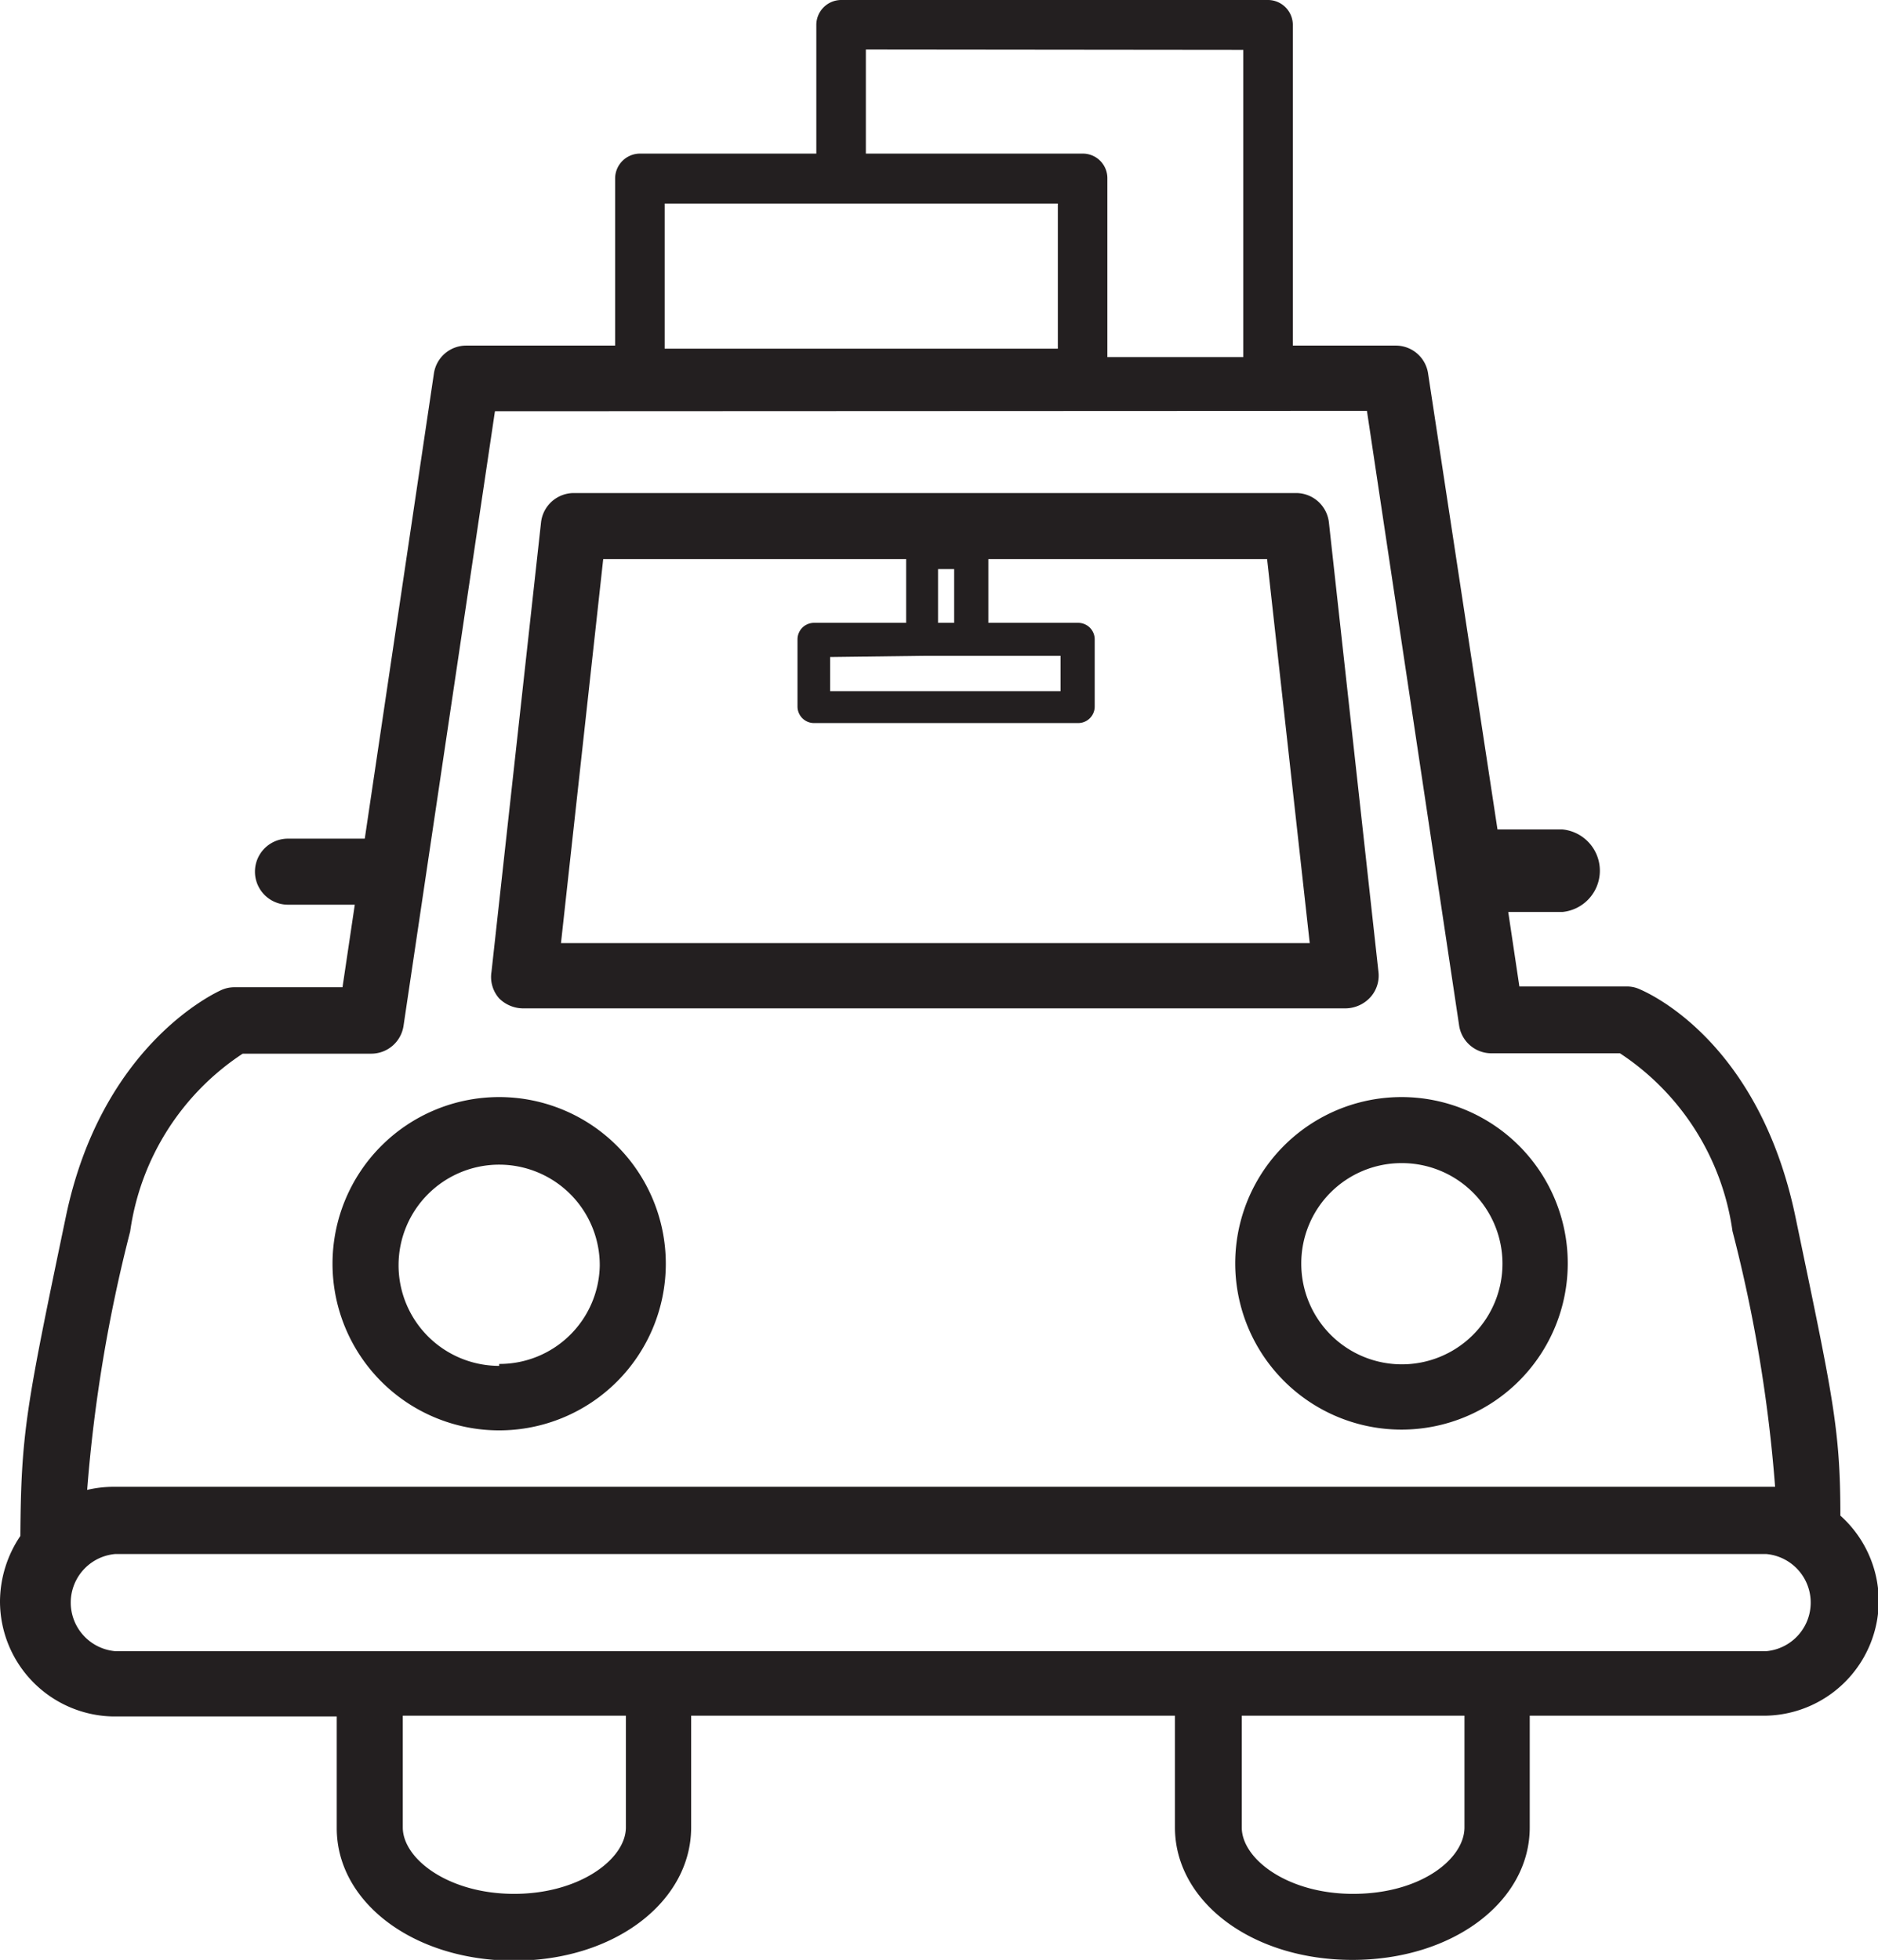 <svg xmlns="http://www.w3.org/2000/svg" viewBox="0 0 48.91 51.04"><defs><style>.cls-1{fill:#231f20;}</style></defs><g id="Capa_2" data-name="Capa 2"><g id="Layer_1" data-name="Layer 1"><path class="cls-1" d="M6.11,25.71a.83.83,0,0,0-.34.07c-.13.06-3.13,1.41-4.06,5.93C.67,36.69.55,37.32.53,40A3.07,3.07,0,0,0,0,41.7a3,3,0,0,0,2.93,3H8.77v2.91c0,1.93,2,3.45,4.62,3.45S18,49.52,18,47.59V44.68h12.6v2.91c0,1.93,2,3.45,4.62,3.45s4.62-1.52,4.62-3.45V44.68H46a3,3,0,0,0,2.93-3,3,3,0,0,0-1-2.21c0-2.27-.2-3.12-1.17-7.78s-3.93-5.87-4.06-5.93a.8.8,0,0,0-.34-.07H39.57l-.29-1.94h1.41a1.08,1.08,0,0,0,0-2.15H39L37.19,9.71A.85.85,0,0,0,36.34,9H33.67V.65A.65.65,0,0,0,33,0H21.9a.65.65,0,0,0-.64.65V4H16.67a.65.65,0,0,0-.65.64V9H12.15a.85.85,0,0,0-.85.73L9.5,21.84h-2a.86.86,0,0,0,0,1.72H9.24l-.32,2.15ZM17.31,5.3H27.55V9.08H17.31Zm15.07-4v8H28.84V4.65A.64.64,0,0,0,28.2,4H22.55V1.29ZM35.6,10.7,38,26.7a.85.85,0,0,0,.85.73h3.34a6.65,6.65,0,0,1,2.93,4.63,38.09,38.09,0,0,1,1.11,6.66H2.93a3,3,0,0,0-.66.08,39.19,39.19,0,0,1,1.12-6.73,6.65,6.65,0,0,1,2.93-4.63H9.66a.85.85,0,0,0,.85-.73l2.38-16ZM46,43h-43a1.27,1.27,0,0,1,0-2.53H46A1.27,1.27,0,0,1,46,43ZM35.24,49.32c-1.71,0-2.9-.91-2.9-1.73V44.68h5.8v2.91C38.14,48.41,37,49.32,35.24,49.32Zm-21.85,0c-1.71,0-2.9-.91-2.9-1.73V44.68H16.3v2.91C16.3,48.41,15.1,49.32,13.39,49.32Z"></path><path class="cls-1" d="M13.65,26.26h21.4a.89.89,0,0,0,.64-.29.84.84,0,0,0,.21-.66l-1.29-11.7a.86.86,0,0,0-.85-.77H14.94a.86.86,0,0,0-.85.77L12.8,25.31A.84.84,0,0,0,13,26,.89.89,0,0,0,13.65,26.26ZM24,17.08h3.62V18h-6v-.89Zm.85-.86h-.42v-1.4h.42ZM23.6,14.56v1.66H21.2a.43.43,0,0,0-.43.43V18.4a.43.43,0,0,0,.43.43h6.88a.43.43,0,0,0,.43-.43V16.65a.43.43,0,0,0-.43-.43H25.74V14.56H33l1.11,10H14.61l1.1-10Z"></path><path class="cls-1" d="M32.17,32.91a4.33,4.33,0,1,0,4.33-4.34A4.33,4.33,0,0,0,32.17,32.91Zm4.33-2.62a2.62,2.62,0,1,1-2.61,2.62A2.61,2.61,0,0,1,36.5,30.29Z"></path><path class="cls-1" d="M13,28.57a4.34,4.34,0,1,0,4.34,4.34A4.34,4.34,0,0,0,13,28.57Zm0,7a2.62,2.62,0,1,1,2.62-2.61A2.61,2.61,0,0,1,13,35.52Z"></path></g></g></svg>